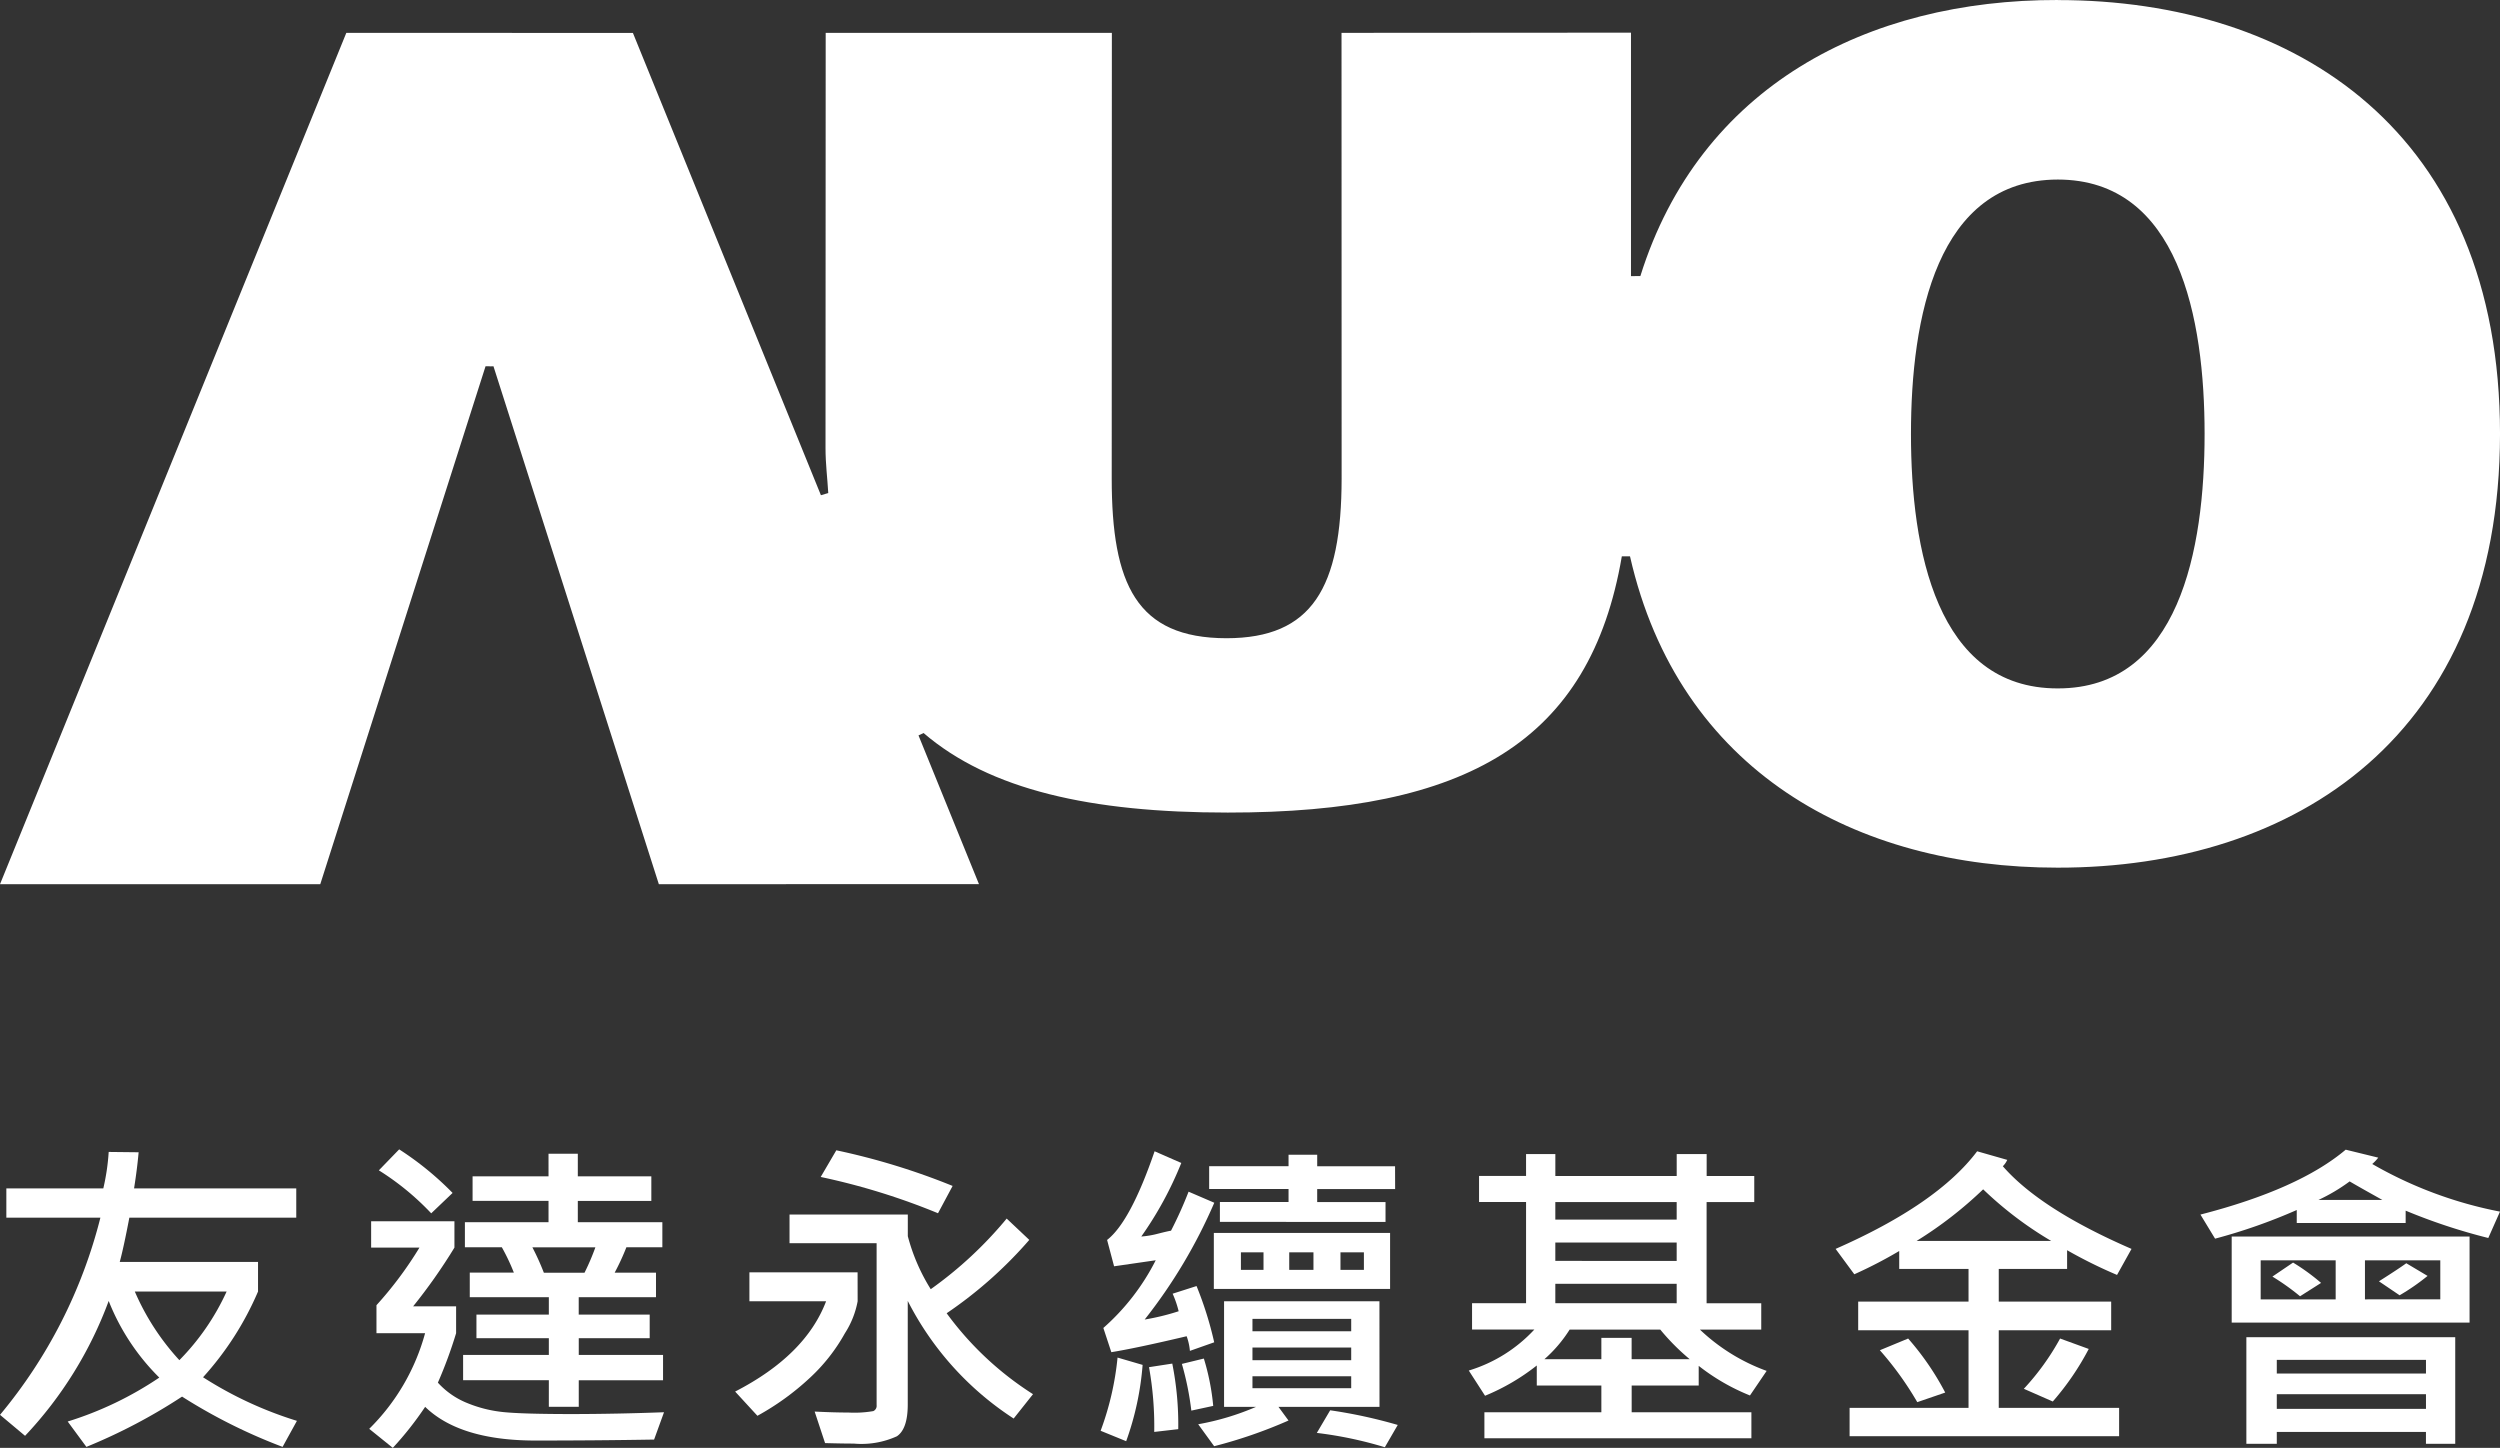 <svg xmlns="http://www.w3.org/2000/svg" width="174.464" height="101.04" viewBox="0 0 174.464 101.04">
  <rect x="0" y="0" width="174.464" height="101.04" fill="#333333" stroke="none"/>
  <g id="Group_134" data-name="Group 134" transform="translate(-624.932 -23.379)">
    <path id="Path_116" data-name="Path 116" d="M768.54,23.379c-13.311-.025-24.991,6.038-29.134,19.265l-.655.005,0-16.991-20.2.014.007,31.094c-.007,7.646-2.066,11.146-8.031,11.152-6.289-.006-8.013-3.772-8.013-11.145l.01-31.1H682.553l-.012,28.958c0,1.147.132,2.094.191,3.156l-.512.151L669.1,25.677l-20-.005L624.932,85.084h22.35l11.534-36.144h.265l.047.007.241-.007L670.91,85.084l22.339-.007L689.03,74.7l.354-.166c4.623,3.963,11.637,5.551,21.228,5.551,16.715.006,25.291-4.959,27.5-17.881l.571,0c3.4,14.968,15.741,21.733,29.846,21.725,16.589.013,30.85-9.219,30.868-30.273-.006-21.078-14.266-30.272-30.855-30.272m-.013,48.036c-8.451.008-10.239-9.685-10.239-17.752,0-8.09,1.788-17.751,10.251-17.759,8.439.007,10.24,9.682,10.24,17.747,0,8.091-1.789,17.778-10.252,17.764" transform="translate(0 0)" fill="#fff"/>
    <g id="Group_87" data-name="Group 87" transform="translate(624.933 103.586)">
      <path id="Path_117" data-name="Path 117" d="M645.653,118.57l-1,1.817a38.2,38.2,0,0,1-7.016-3.509,39.043,39.043,0,0,1-6.676,3.509l-1.305-1.771a24.187,24.187,0,0,0,6.392-3.065,15.6,15.6,0,0,1-3.531-5.348,27.65,27.65,0,0,1-5.836,9.412l-1.748-1.465a34.707,34.707,0,0,0,7.005-13.759h-6.563v-2.044h6.767a15.31,15.31,0,0,0,.375-2.543l2.089.023q-.1,1.147-.318,2.52h11.319v2.044H633.959q-.409,2.135-.67,3.087h9.65v2.067a21.465,21.465,0,0,1-3.837,5.983A26.736,26.736,0,0,0,645.653,118.57Zm-4.9-9.026h-6.414a17,17,0,0,0,3.11,4.791A16.623,16.623,0,0,0,640.748,109.544Z" transform="translate(-624.933 -99.622)" fill="#fff"/>
      <path id="Path_118" data-name="Path 118" d="M670,117.978l-.692,1.907q-4.008.068-8.277.068-5.278,0-7.7-2.351a23.085,23.085,0,0,1-2.258,2.862l-1.646-1.328a14.841,14.841,0,0,0,3.9-6.676h-3.394v-1.952a26.2,26.2,0,0,0,3-4.019h-3.372v-1.84h5.813v1.84a38.5,38.5,0,0,1-2.883,4.1h3v1.873a31.406,31.406,0,0,1-1.272,3.451,5.556,5.556,0,0,0,2.038,1.419,8.992,8.992,0,0,0,2.543.636q1.333.136,4.785.137Q666.757,118.1,670,117.978Zm-14.759-15.3-1.487,1.419a18.488,18.488,0,0,0-3.655-3l1.419-1.464A21.448,21.448,0,0,1,655.245,102.673Zm14.691,13.067h-5.882V117.6h-2.088V115.74h-5.983v-1.76h5.983v-1.169h-5.052v-1.646h5.052v-1.215h-5.518v-1.715h3.077a14.166,14.166,0,0,0-.84-1.771h-2.577v-1.748h5.836v-1.487h-5.3v-1.715h5.3V99.937h2.044v1.578h5.131v1.715h-5.131v1.487h5.9v1.748h-2.51a16.548,16.548,0,0,1-.817,1.771h2.883v1.715h-5.393v1.215H669v1.646h-4.95v1.169h5.882Zm-4.724-9.275h-4.394a17.512,17.512,0,0,1,.8,1.771h2.838A16.31,16.31,0,0,0,665.212,106.465Z" transform="translate(-623.662 -99.631)" fill="#fff"/>
      <path id="Path_119" data-name="Path 119" d="M682.253,110.23a6.2,6.2,0,0,1-.891,2.237,12.481,12.481,0,0,1-2.458,3.122,18.178,18.178,0,0,1-3.645,2.634l-1.555-1.691q4.915-2.532,6.347-6.3H674.7V108.21h7.549Zm12.238,6.484-1.35,1.7a21.288,21.288,0,0,1-7.391-8.209v7.232q0,1.7-.755,2.214a5.969,5.969,0,0,1-3.015.511q-.806,0-2-.034l-.727-2.2q1.4.069,2.361.068a7.781,7.781,0,0,0,1.731-.1.4.4,0,0,0,.232-.414V106.178H677.5v-2h8.254v1.51a13.409,13.409,0,0,0,1.6,3.7,27.667,27.667,0,0,0,5.3-4.928l1.578,1.488a29.64,29.64,0,0,1-5.767,5.119A22.185,22.185,0,0,0,694.491,116.714Zm-5.609-14.533-1.021,1.907a47.027,47.027,0,0,0-8.186-2.532l1.09-1.861A48.036,48.036,0,0,1,688.882,102.182Z" transform="translate(-622.403 -99.628)" fill="#fff"/>
      <path id="Path_120" data-name="Path 120" d="M700.883,114.667a20.29,20.29,0,0,1-1.147,5.325l-1.783-.727a20.3,20.3,0,0,0,1.181-5.109Zm5-1.578-1.7.6a3.987,3.987,0,0,0-.227-1.022q-3.508.83-5.256,1.113l-.557-1.691a15.774,15.774,0,0,0,3.655-4.724l-2.906.421-.488-1.839q1.624-1.261,3.316-6.188l1.862.817a24.937,24.937,0,0,1-2.792,5.132,6.309,6.309,0,0,0,1.175-.2c.481-.122.781-.189.9-.205a28.242,28.242,0,0,0,1.226-2.724l1.794.772a36.3,36.3,0,0,1-4.859,8.151,16.461,16.461,0,0,0,2.372-.579,7.089,7.089,0,0,0-.42-1.225l1.669-.534A24.958,24.958,0,0,1,705.879,113.089Zm-2.509,6.062-1.68.194a23.388,23.388,0,0,0-.364-4.519l1.623-.25A21.751,21.751,0,0,1,703.37,119.151Zm2.44-1.624-1.531.33a20.57,20.57,0,0,0-.66-3.259l1.534-.374A16.4,16.4,0,0,1,705.81,117.527Zm11.6.068h-7.05l.7.954a33.191,33.191,0,0,1-5.189,1.793l-1.113-1.533a18.283,18.283,0,0,0,4.042-1.215h-2.237v-7.368h10.843Zm1.091-15.2h-5.439v.908h4.769v1.385H706.276V103.3h4.791v-.908h-5.54V100.8h5.54V100h2v.806H718.5Zm-.352,6.971h-12.3v-3.906h12.3Zm-8.833-1.329v-1.225h-1.577v1.225Zm6.12,4.281v-.864h-6.891v.864Zm0,2.021v-.886h-6.891v.886Zm0,1.952v-.829h-6.891v.829Zm-2.634-8.254v-1.225h-1.691v1.225Zm5.881,10.821-.9,1.556a27.423,27.423,0,0,0-4.746-1l.931-1.579A34.554,34.554,0,0,1,718.685,118.857Zm-2.361-10.821v-1.225h-1.635v1.225Z" transform="translate(-621.146 -99.624)" fill="#fff"/>
      <path id="Path_121" data-name="Path 121" d="M743.165,115.077,742,116.792a14.534,14.534,0,0,1-3.577-2.067V116.1h-4.678v1.862H742.1v1.817H723.468v-1.817h8.162V116.1h-4.507v-1.4a15.029,15.029,0,0,1-3.61,2.112l-1.135-1.76a10.3,10.3,0,0,0,4.575-2.861h-4.347v-1.84h3.769v-7.062h-3.281v-1.816h3.281V99.943h2.044v1.534h8.469V99.943h2.09v1.534H742.3v1.816h-3.326v7.062h3.814v1.84h-4.28A13.377,13.377,0,0,0,743.165,115.077Zm-5.37-.817a15.506,15.506,0,0,1-2.054-2.066h-6.324a9.451,9.451,0,0,1-1.76,2.066h3.973v-1.487h2.112v1.487Zm-.909-9.741v-1.226h-8.469v1.226Zm0,2.884V106.12h-8.469V107.4Zm0,2.952V109h-8.469v1.351Z" transform="translate(-619.879 -99.615)" fill="#fff"/>
      <path id="Path_122" data-name="Path 122" d="M767.366,106.572l-1.011,1.817a33.032,33.032,0,0,1-3.485-1.725v1.305H758.1v2.282h7.846v2H758.1v5.415h8.4v1.975H747.691v-1.975h8.3v-5.415h-7.7v-2h7.7v-2.282h-4.837v-1.25a31.012,31.012,0,0,1-3.134,1.624l-1.305-1.771q7.1-3.122,9.877-6.812l2.1.6a1.43,1.43,0,0,1-.307.443Q761.008,103.813,767.366,106.572Zm-13,10.025-1.952.67a22.413,22.413,0,0,0-2.611-3.623l1.974-.817A19.146,19.146,0,0,1,754.366,116.6Zm7.392-10.582a25.52,25.52,0,0,1-4.746-3.6,27.86,27.86,0,0,1-4.643,3.6Zm2.622,7.539a18.827,18.827,0,0,1-2.509,3.668l-2.021-.887a17.356,17.356,0,0,0,2.531-3.508Z" transform="translate(-618.617 -99.624)" fill="#fff"/>
      <path id="Path_123" data-name="Path 123" d="M791.823,103.977l-.816,1.84a40.548,40.548,0,0,1-5.767-1.908v.864h-7.6v-.909a38.824,38.824,0,0,1-5.7,2l-1.021-1.681q6.868-1.77,10.138-4.529l2.271.556a3.023,3.023,0,0,1-.42.443A28.77,28.77,0,0,0,791.823,103.977ZM789.7,111.72H773.1v-6.005h16.6Zm-1,8.459h-2.044v-.829H776.247v.829h-2.123v-7.437H788.7ZM780.356,110.1v-2.725h-5.233V110.1Zm-1.021-1.147-1.464.931a16.372,16.372,0,0,0-1.93-1.374l1.442-.977A14.541,14.541,0,0,1,779.335,108.95Zm7.323,6.324v-.954H776.247v.954Zm0,2.463v-1.021H776.247v1.021Zm-3.043-14.578q-1.873-1.045-2.282-1.294a12.562,12.562,0,0,1-2.18,1.294Zm4.042,6.937v-2.725H782.4V110.1Zm-.887-1.635a15.039,15.039,0,0,1-1.952,1.351l-1.442-.976q1.363-.863,1.908-1.26Z" transform="translate(-617.361 -99.63)" fill="#fff"/>
    </g>
  </g>
</svg>
